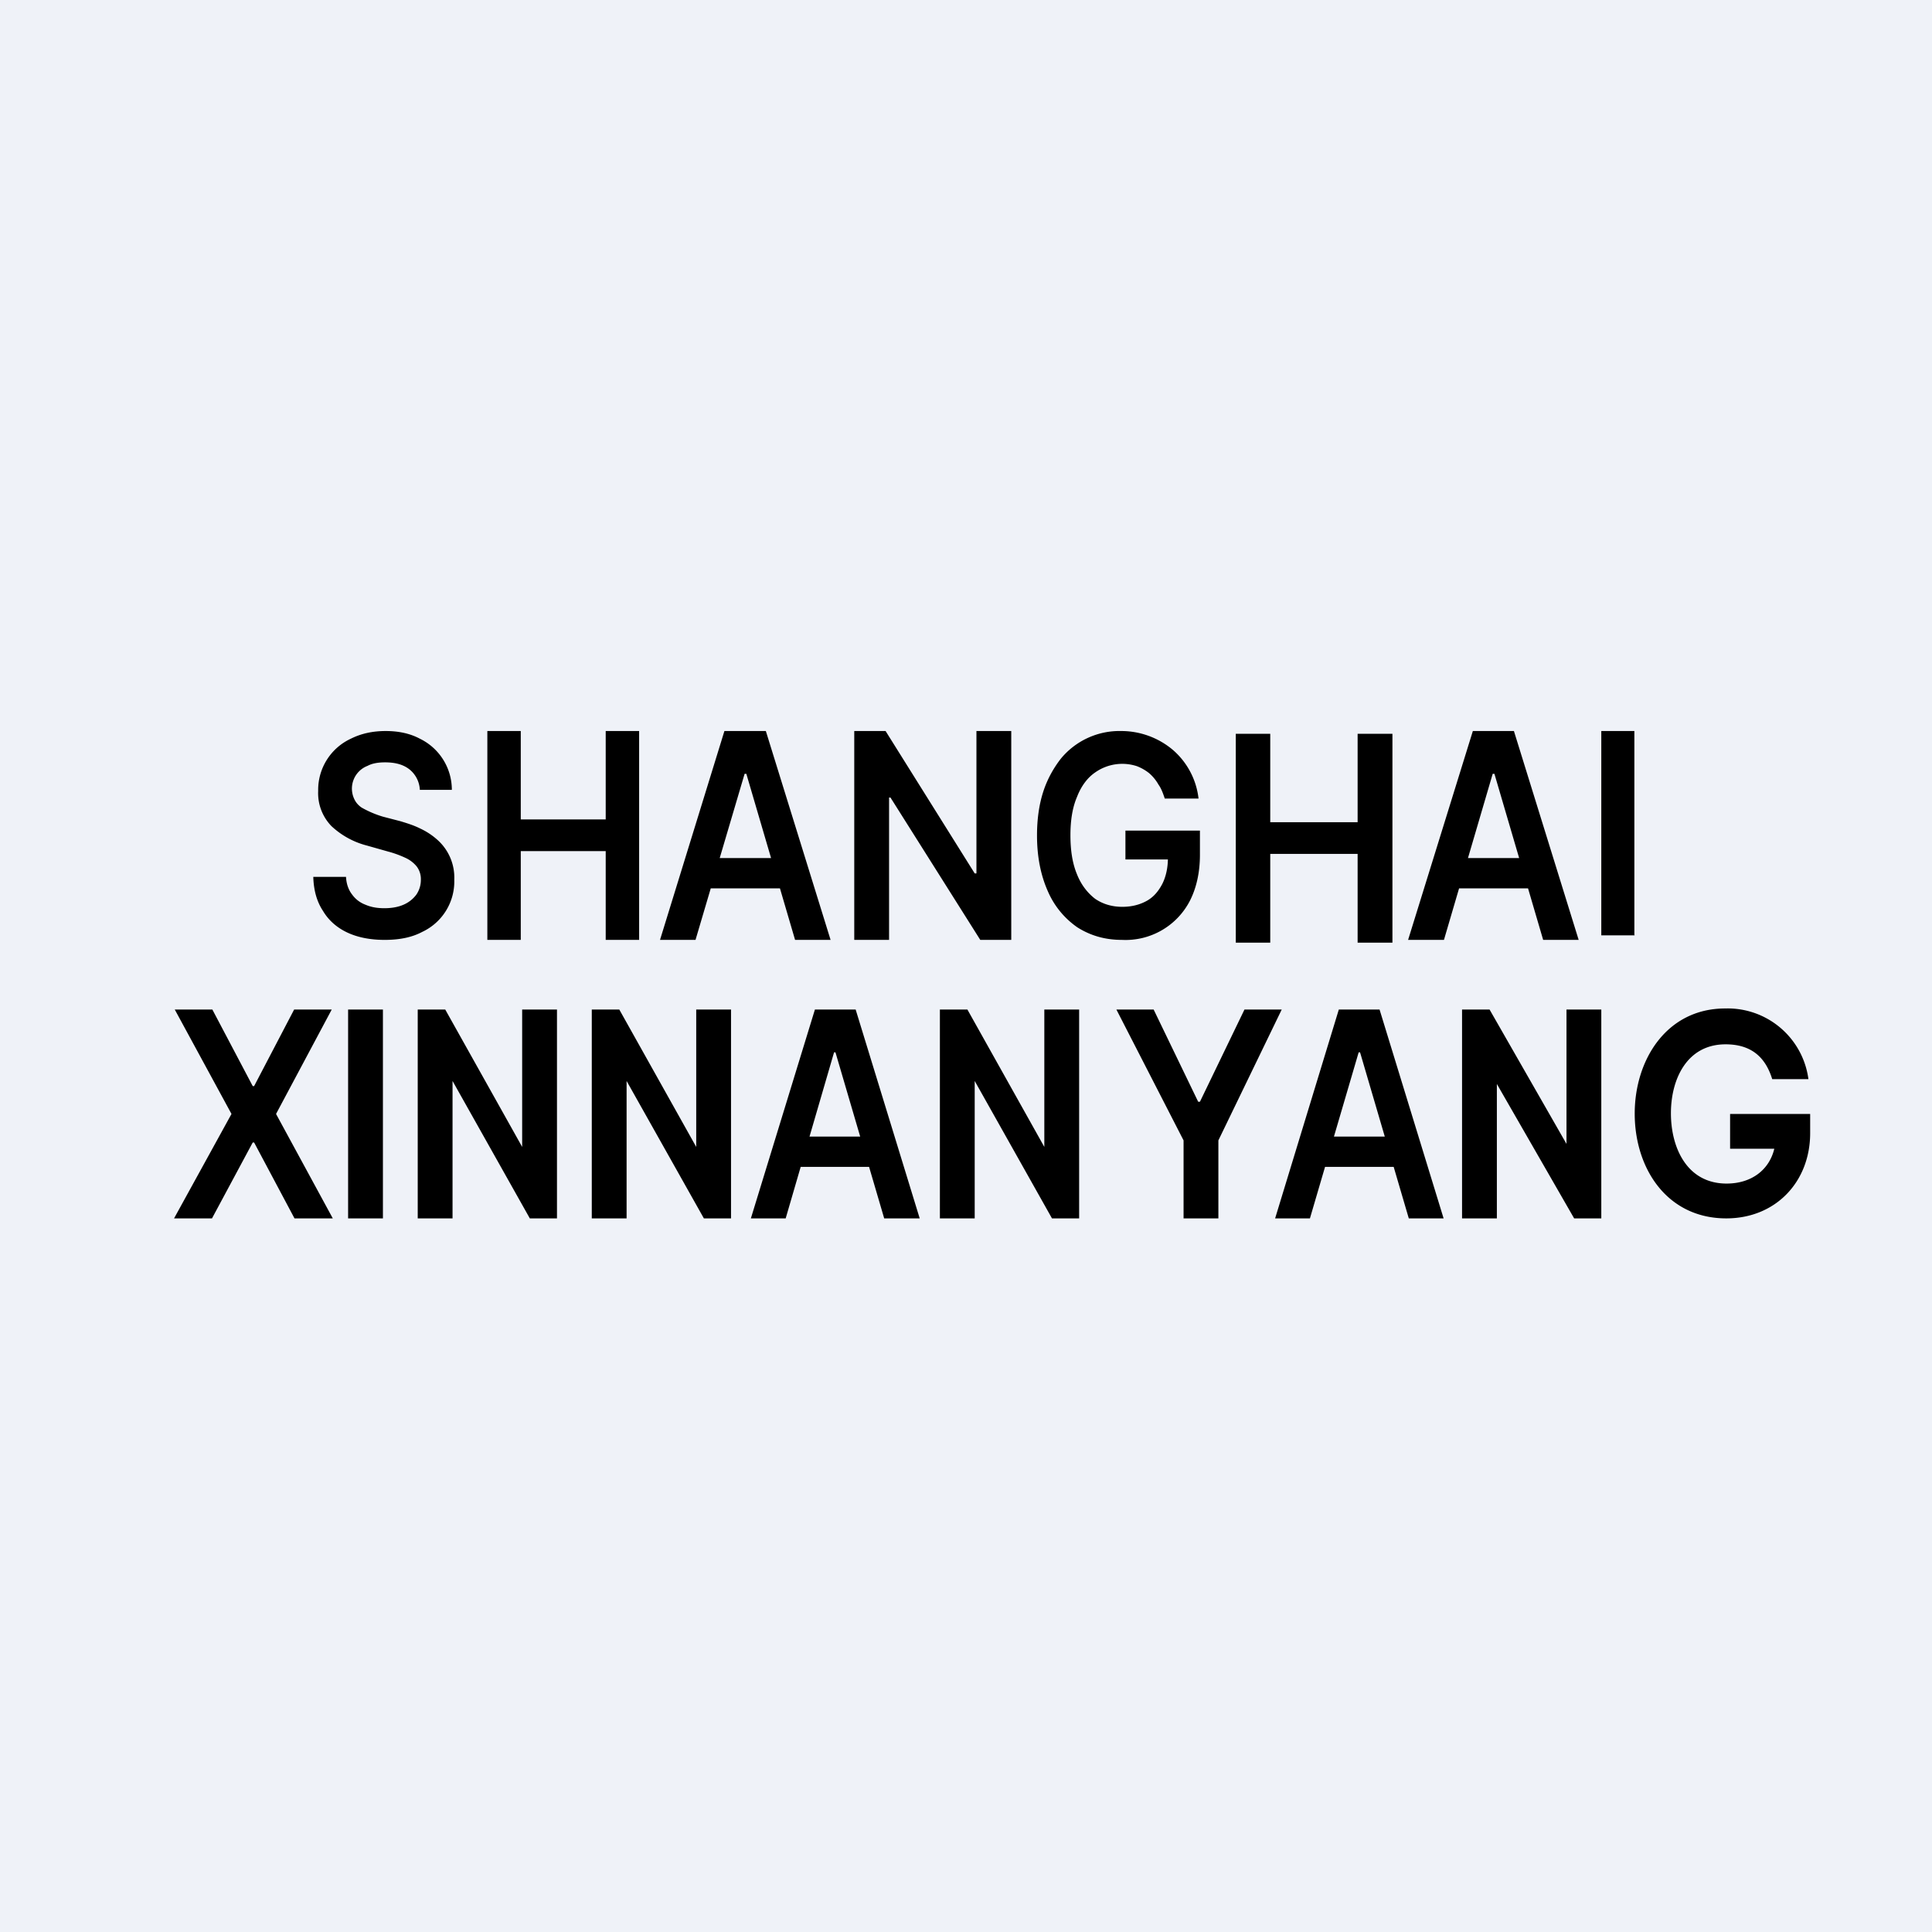<?xml version="1.0" encoding="UTF-8"?>
<!-- generated by Finnhub -->
<svg viewBox="0 0 55.5 55.5" xmlns="http://www.w3.org/2000/svg">
<path d="M 0,0 H 55.5 V 55.5 H 0 Z" fill="rgb(239, 242, 248)"/>
<path d="M 46.95,26.855 V 21 H 46 V 26.87 H 46.96 Z M 49.57,30 C 50.29,30 50.71,30.35 50.91,31 H 51.95 A 2.34,2.34 0 0,0 49.56,28.97 C 47.88,28.97 46.96,30.44 46.96,31.99 C 46.96,33.57 47.89,35 49.59,35 C 51.01,35 52,33.95 52,32.55 V 32 H 49.7 V 33 H 50.97 C 50.82,33.62 50.3,34 49.6,34 C 48.46,34 48,32.97 48,31.98 C 48,31 48.46,30 49.57,30 Z M 46,29 V 35 H 45.22 L 42.92,31 H 43 V 35 H 42 V 29 H 42.79 L 45.08,33 H 45 V 29 H 46 Z M 37.63,35 H 36.63 L 38.46,29 H 39.63 L 41.47,35 H 40.47 L 39.07,30.23 H 39.03 L 37.63,35 Z M 37.67,32.65 H 40.42 V 33.52 H 37.67 V 32.65 Z M 32.07,29 H 33.14 L 34.42,31.65 H 34.47 L 35.75,29 H 36.82 L 35,32.76 V 35 H 34 V 32.76 L 32.07,29 Z M 31,29 V 35 H 30.22 L 27.92,30.91 H 28 V 35 H 27 V 29 H 27.79 L 30.08,33.09 H 30 V 29 H 31 Z M 22.58,35 H 21.57 L 23.41,29 H 24.58 L 26.42,35 H 25.4 L 24,30.23 H 23.96 L 22.57,35 Z M 22.61,32.65 H 25.37 V 33.52 H 22.6 V 32.65 Z M 21,29 V 35 H 20.22 L 17.92,30.91 H 18 V 35 H 17 V 29 H 17.79 L 20.08,33.09 H 20 V 29 H 21 Z M 16,29 V 35 H 15.22 L 12.92,30.91 H 13 V 35 H 12 V 29 H 12.79 L 15.08,33.09 H 15 V 29 H 16 Z M 11,29 V 35 H 10 V 29 H 11 Z M 6.1,29 L 7.26,31.2 H 7.3 L 8.45,29 H 9.53 L 7.93,32 L 9.56,35 H 8.46 L 7.3,32.82 H 7.26 L 6.09,35 H 5 L 6.65,32 L 5.02,29 H 6.11 Z M 41.47,27 H 40.45 L 42.31,21 H 43.49 L 45.35,27 H 44.33 L 42.93,22.23 H 42.88 L 41.48,27 Z M 41.51,24.65 H 44.29 V 25.52 H 41.5 V 24.65 Z M 35.5,27.08 V 21.08 H 36.49 V 23.62 H 39 V 21.08 H 40 V 27.08 H 39 V 24.53 H 36.49 V 27.08 H 35.5 Z M 33.46,22.94 C 33.41,22.79 33.36,22.65 33.28,22.54 A 1.23,1.23 0 0,0 33.01,22.21 C 32.91,22.13 32.79,22.06 32.66,22.01 A 1.35,1.35 0 0,0 31.46,22.19 C 31.24,22.34 31.06,22.58 30.94,22.89 C 30.81,23.19 30.75,23.56 30.75,23.99 C 30.75,24.44 30.81,24.81 30.94,25.12 C 31.06,25.42 31.24,25.65 31.46,25.82 C 31.68,25.97 31.94,26.05 32.24,26.05 C 32.51,26.05 32.74,25.99 32.94,25.88 C 33.14,25.77 33.28,25.6 33.39,25.39 C 33.49,25.19 33.55,24.94 33.55,24.65 L 33.77,24.69 H 32.33 V 23.86 H 34.47 V 24.56 C 34.47,25.06 34.37,25.5 34.19,25.86 A 2.08,2.08 0 0,1 32.23,27 C 31.75,27 31.33,26.88 30.95,26.64 A 2.43,2.43 0 0,1 30.1,25.6 C 29.9,25.15 29.79,24.62 29.79,24 C 29.79,23.53 29.85,23.11 29.97,22.74 S 30.27,22.06 30.47,21.8 A 2.18,2.18 0 0,1 32.21,21 A 2.3,2.3 0 0,1 33.69,21.54 A 2.17,2.17 0 0,1 34.43,22.94 H 33.46 Z M 29.05,21 V 27 H 28.16 L 25.58,22.91 H 25.54 V 27 H 24.54 V 21 H 25.44 L 28,25.09 H 28.05 V 21 H 29.04 Z M 19.98,27 H 18.96 L 20.81,21 H 22 L 23.86,27 H 22.84 L 21.44,22.23 H 21.39 L 19.98,27 Z M 20.01,24.65 H 22.79 V 25.52 H 20.01 V 24.65 Z M 14,27 V 21 H 14.96 V 23.54 H 17.4 V 21 H 18.36 V 27 H 17.4 V 24.45 H 14.96 V 27 H 14 Z M 12.06,22.68 A 0.8,0.8 0 0,0 11.76,22.1 C 11.58,21.96 11.35,21.9 11.06,21.9 C 10.86,21.9 10.69,21.93 10.56,22 A 0.7,0.7 0 0,0 10.19,22.98 C 10.23,23.06 10.3,23.14 10.39,23.2 A 2.93,2.93 0 0,0 11,23.46 L 11.5,23.59 C 11.7,23.65 11.89,23.71 12.07,23.8 A 2,2 0 0,1 12.57,24.13 A 1.45,1.45 0 0,1 13.05,25.27 A 1.6,1.6 0 0,1 12.13,26.77 C 11.83,26.93 11.47,27 11.05,27 C 10.64,27 10.28,26.93 9.98,26.79 C 9.68,26.65 9.44,26.44 9.28,26.17 C 9.1,25.9 9.01,25.57 9,25.19 H 9.94 C 9.95,25.39 10.01,25.56 10.11,25.69 C 10.21,25.83 10.34,25.93 10.5,25.99 C 10.66,26.06 10.84,26.09 11.04,26.09 S 11.43,26.06 11.59,25.99 A 0.9,0.9 0 0,0 11.96,25.7 A 0.75,0.75 0 0,0 12.09,25.27 A 0.6,0.6 0 0,0 11.97,24.89 A 0.9,0.9 0 0,0 11.64,24.64 A 3,3 0 0,0 11.14,24.46 L 10.54,24.29 A 2.34,2.34 0 0,1 9.52,23.73 A 1.36,1.36 0 0,1 9.14,22.72 A 1.62,1.62 0 0,1 10.08,21.22 C 10.38,21.07 10.71,21 11.08,21 S 11.78,21.07 12.06,21.22 A 1.63,1.63 0 0,1 12.98,22.69 H 12.06 Z"/>
</svg>
